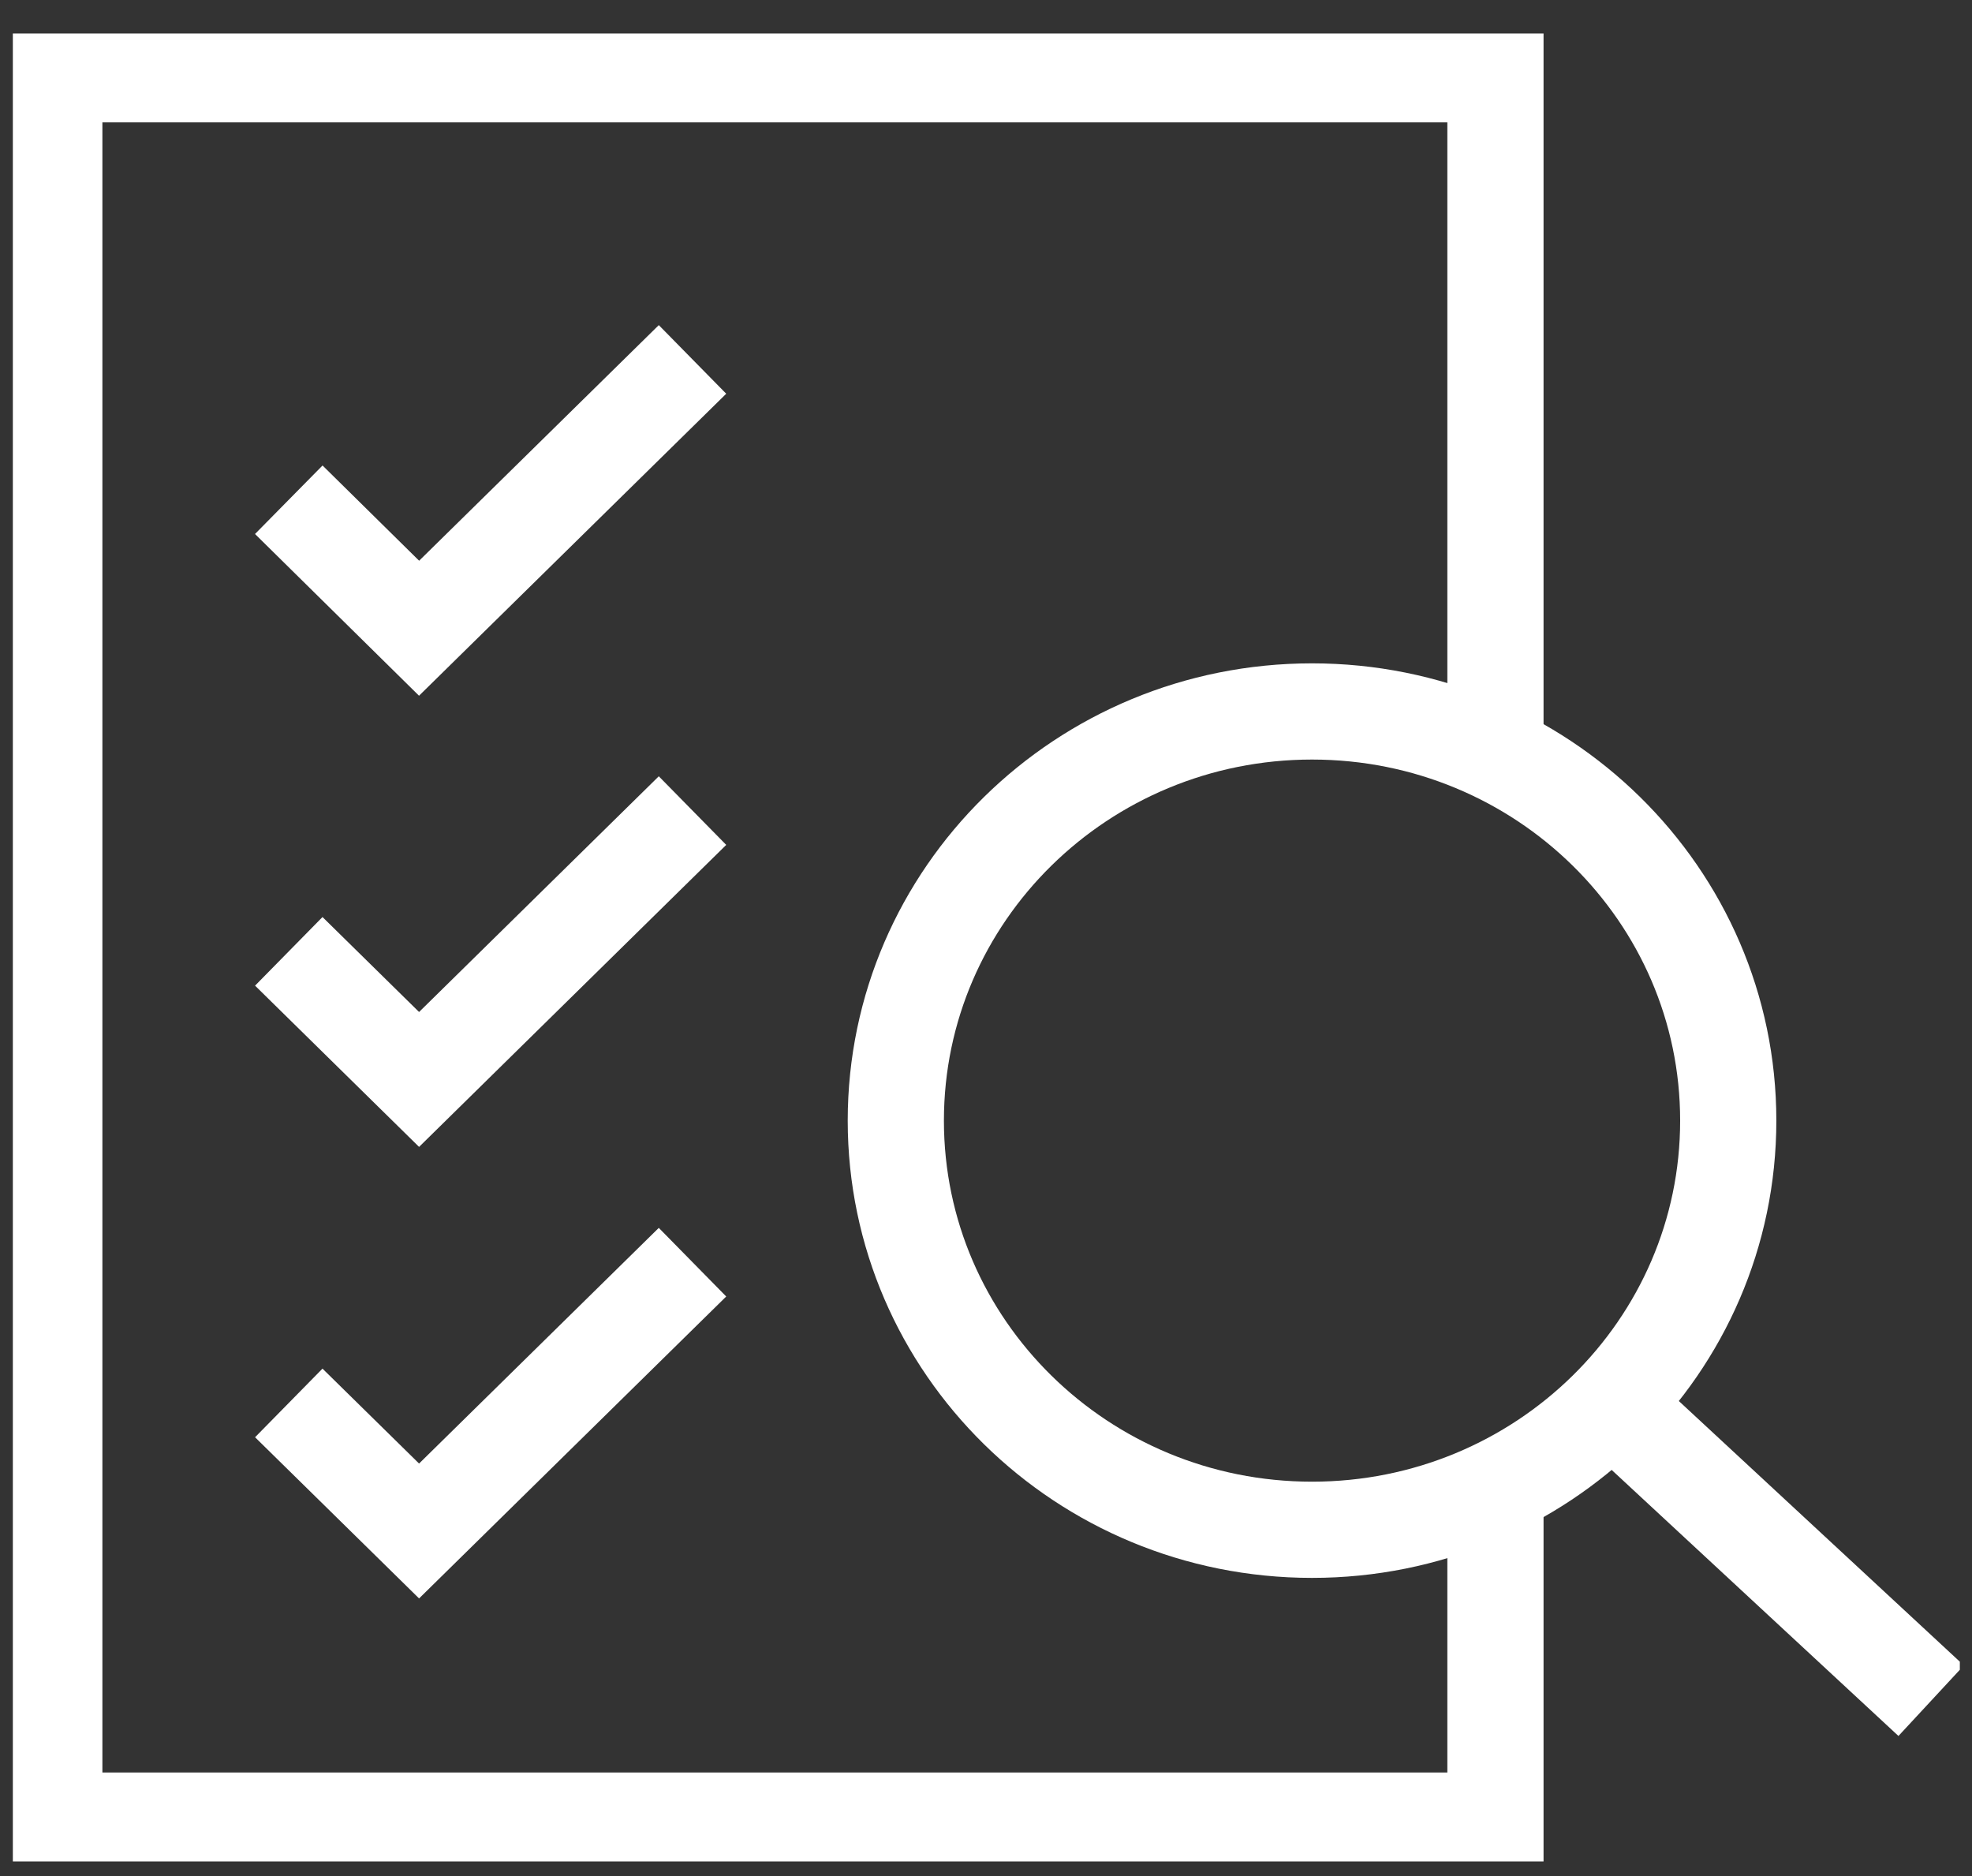 <svg width="41" height="39" viewBox="0 0 41 39" fill="none" xmlns="http://www.w3.org/2000/svg">
<rect x="0" y="0" width="41" height="39" fill="#333333" stroke="none"/>
<g clip-path="url(#clip0_637_17593)">
<path d="M31.092 15.672V1.544H1.129V37.848H31.092V30.928" stroke="white" stroke-width="2" stroke-miterlimit="10"/>
<path d="M27.279 31.802C32.058 31.802 35.932 27.994 35.932 23.296C35.932 18.599 32.058 14.79 27.279 14.79C22.5 14.79 18.625 18.599 18.625 23.296C18.625 27.994 22.5 31.802 27.279 31.802Z" stroke="white" stroke-width="2" stroke-miterlimit="10"/>
<path d="M33.861 29.521L40.151 35.355" stroke="white" stroke-width="2" stroke-miterlimit="10"/>
<path d="M6.004 10.389L8.713 13.06L14.398 7.472" stroke="white" stroke-width="2" stroke-miterlimit="10"/>
<path d="M6.004 19.777L8.713 22.44L14.398 16.851" stroke="white" stroke-width="2" stroke-miterlimit="10"/>
<path d="M6.004 29.165L8.713 31.827L14.398 26.239" stroke="white" stroke-width="2" stroke-miterlimit="10"/>
</g>
<defs>
<clipPath id="clip0_637_17593">
<rect width="40.48" height="38" fill="white" transform="translate(0.267 0.696)"/>
</clipPath>
</defs>
</svg>
